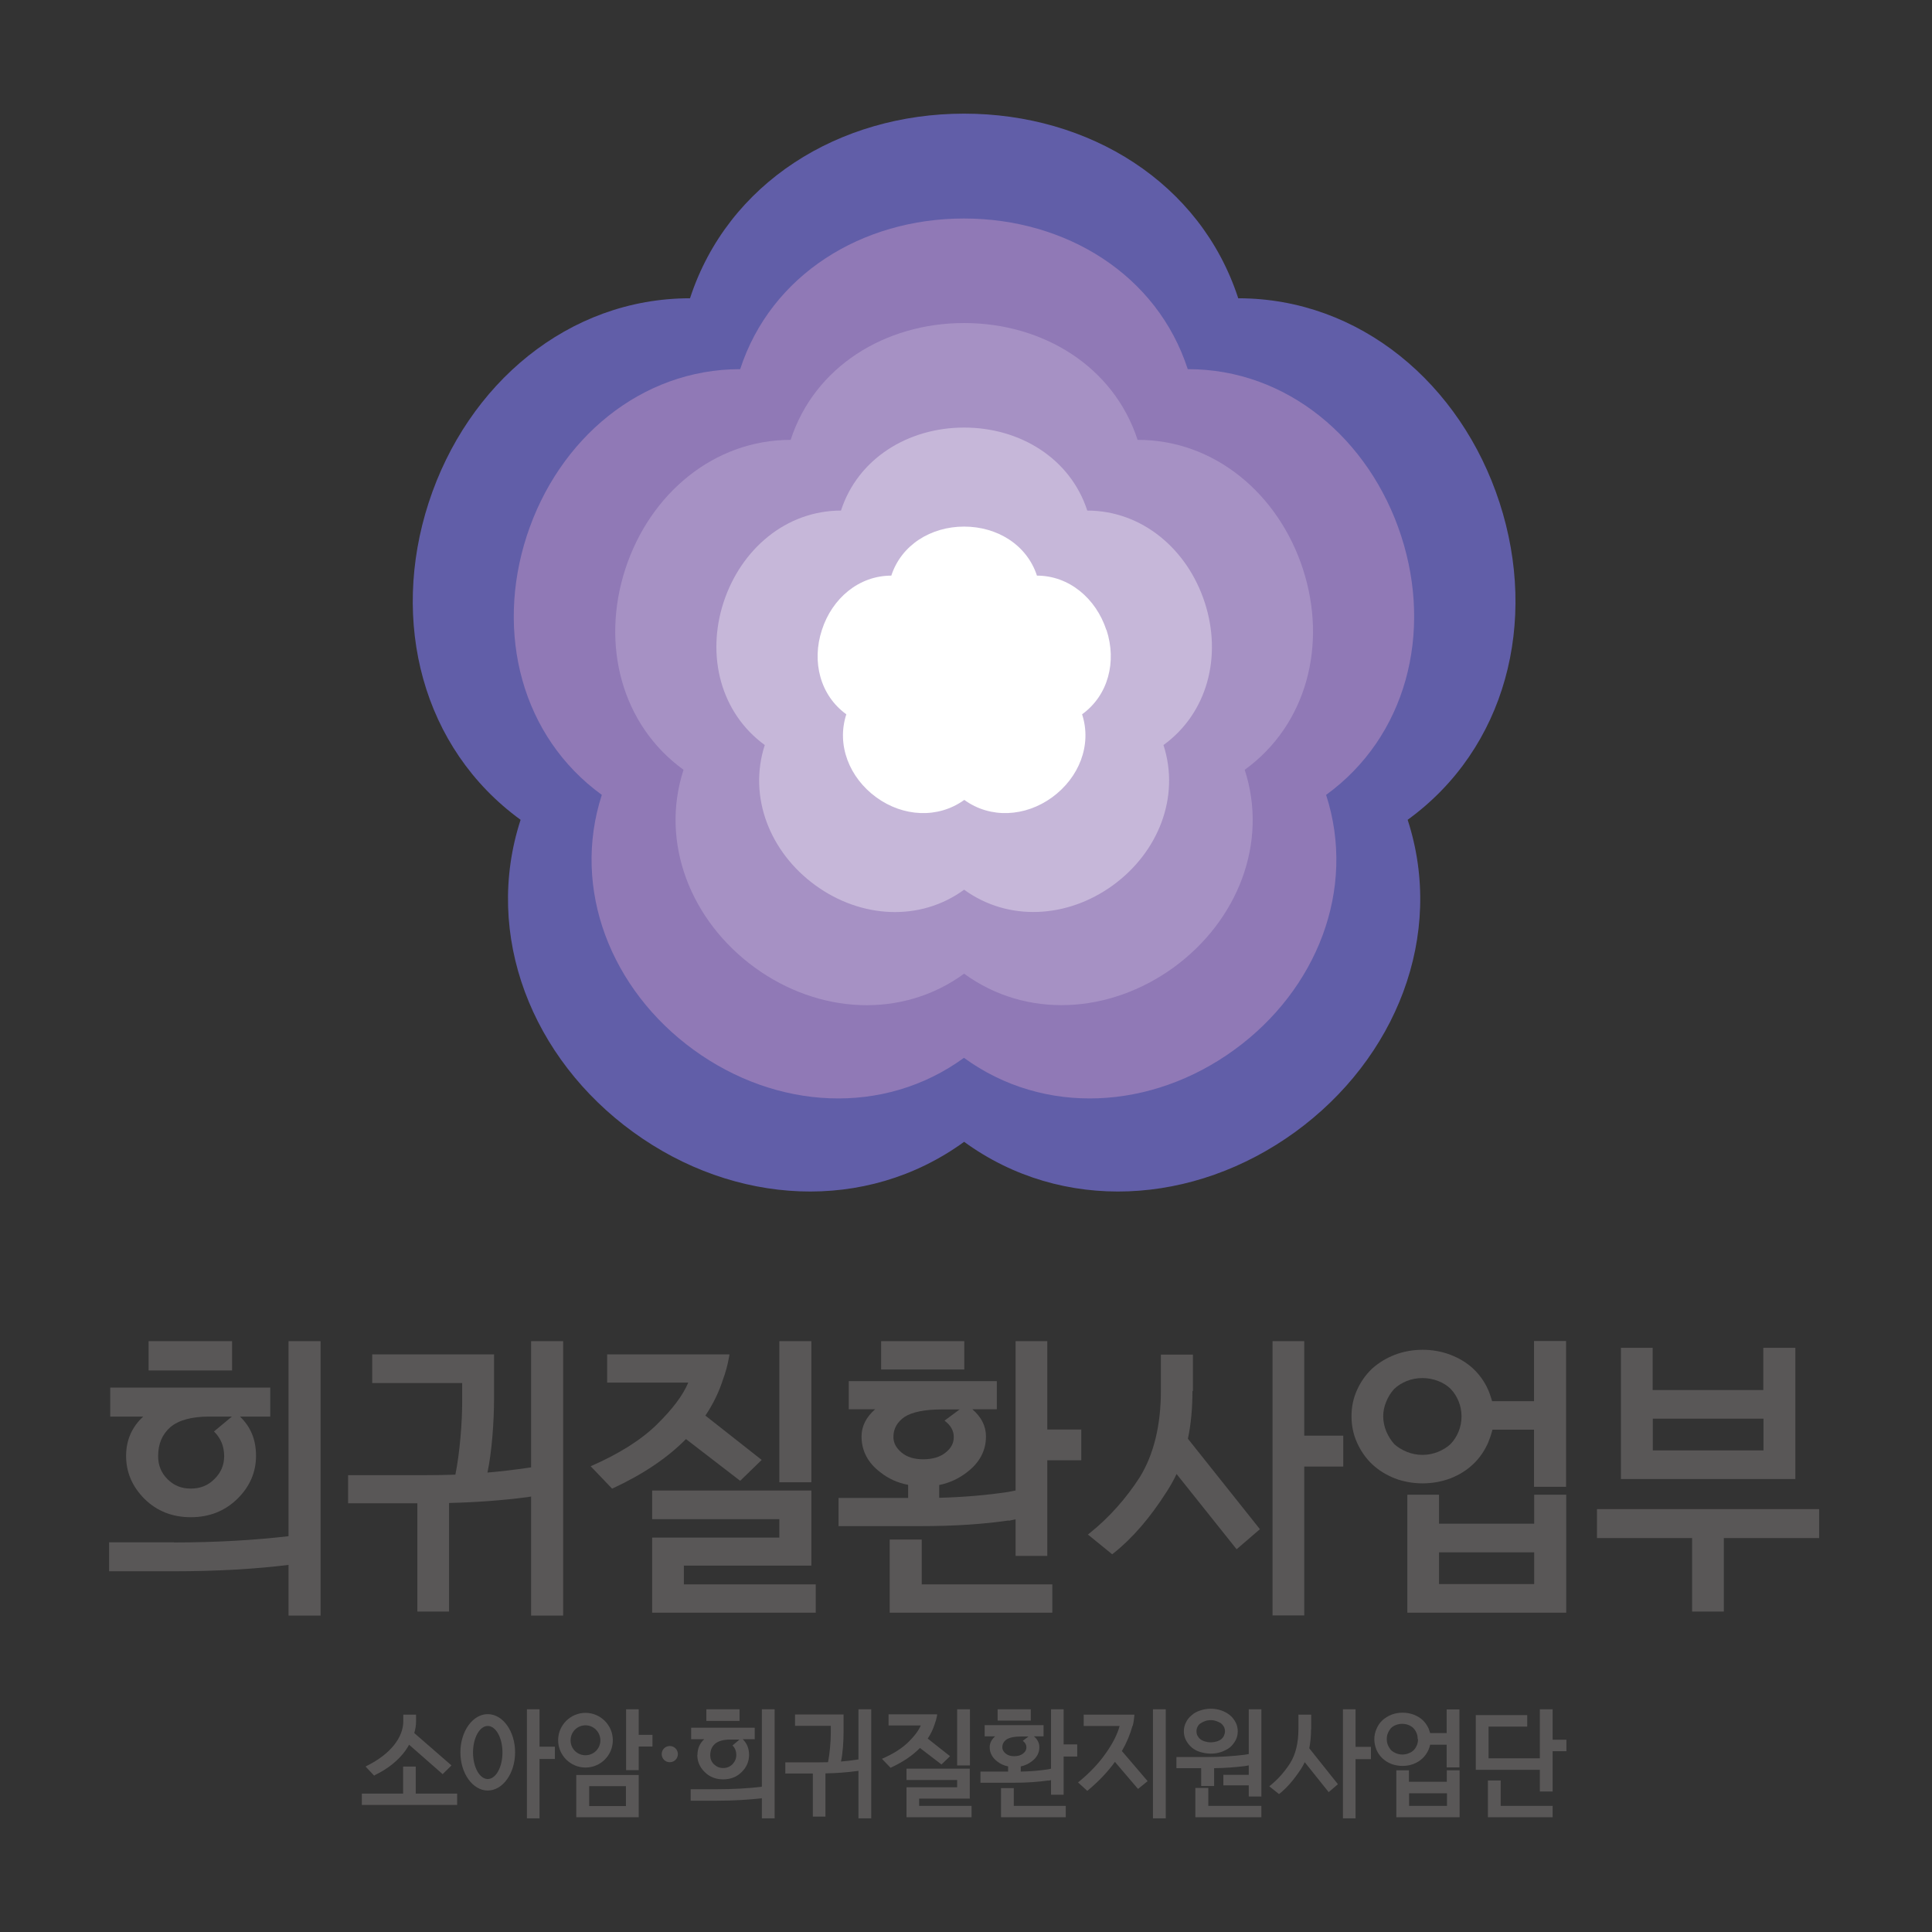 <svg width="425" height="425" viewBox="0 0 425 425" fill="none" xmlns="http://www.w3.org/2000/svg">
<rect x="0" y="0" width="425" height="425" fill="#333333" stroke="none"/>
<g clip-path="url(#clip0_66_618)">
<path d="M153.39 386.047C153.39 387.471 153.924 388.752 155.027 389.82C156.095 390.888 157.448 391.422 159.085 391.422C160.723 391.422 162.075 390.888 163.143 389.82C164.247 388.752 164.781 387.471 164.781 386.047C164.781 384.623 164.318 383.519 163.392 382.594H166.026V380.067H152.037V382.594H154.921C153.924 383.484 153.426 384.658 153.426 386.047H153.39ZM161.079 383.911C161.684 384.481 161.969 385.192 161.969 386.082C161.969 386.83 161.684 387.506 161.15 388.076C160.58 388.645 159.904 388.93 159.085 388.93C158.267 388.93 157.626 388.645 157.056 388.111C156.487 387.542 156.238 386.901 156.238 386.118C156.238 385.05 156.594 384.196 157.306 383.591C158.017 382.985 159.156 382.665 160.687 382.665H162.68L161.114 383.982L161.079 383.911Z" fill="#595757"/>
<path d="M82.448 390.496C85.331 389.108 87.574 387.293 89.14 385.157C89.46 384.694 89.745 384.267 89.994 383.804L97.22 390.14L97.362 390.283L99.32 388.36L91.133 381.241C91.382 380.387 91.525 379.497 91.525 378.643V377.183H88.713V378.643C88.713 380.423 88.036 382.167 86.684 383.875C85.331 385.584 83.302 387.15 80.668 388.467L80.419 388.61L82.305 390.603L82.448 390.532V390.496Z" fill="#595757"/>
<path d="M91.454 388.609H88.677V394.554H79.6V397.046H100.566V394.554H91.454V388.609Z" fill="#595757"/>
<path d="M118.684 376.009H115.908V400H118.684V386.936H122.066V384.231H118.684V376.009Z" fill="#595757"/>
<path d="M140.504 376.009H137.728V389.393H140.504V384.196H143.53V381.633H140.504V376.009Z" fill="#595757"/>
<path d="M157.59 393.593H151.931V396.12H157.626C161.399 396.12 164.816 395.907 167.842 395.551H168.02V393.023H167.771C164.674 393.415 161.221 393.593 157.59 393.593Z" fill="#595757"/>
<path d="M170.405 376.009H167.593V400H170.405V376.009Z" fill="#595757"/>
<path d="M162.681 376.009H155.384V378.571H162.681V376.009Z" fill="#595757"/>
<path d="M184.999 387.506C185.391 385.726 185.569 383.057 185.569 380.956V377.148H174.89V379.639H182.757V381.277C182.757 383.057 182.543 385.655 182.151 387.648C181.333 387.648 180.478 387.684 179.66 387.684H172.754V390.14H178.805V399.609H181.582V390.105C183.967 390.069 186.245 389.891 188.416 389.606L189.199 389.499V386.972L188.345 387.114C187.242 387.292 186.103 387.399 184.928 387.506H184.999Z" fill="#595757"/>
<path d="M191.655 376.009H188.843V400H191.655V376.009Z" fill="#595757"/>
<path d="M213.369 376.009H210.557V388.36H213.369V376.009Z" fill="#595757"/>
<path d="M195.891 388.894L195.998 388.823C198.632 387.613 200.768 386.153 202.37 384.516L207.104 388.147L208.99 386.331L204.078 382.451C204.755 381.455 205.253 380.387 205.609 379.283C205.822 378.714 206 378.073 206.143 377.361V377.112H195.464V379.568H202.548C202.085 380.672 201.159 381.917 199.771 383.27C198.383 384.623 196.461 385.833 194.005 386.901L195.891 388.859V388.894Z" fill="#595757"/>
<path d="M202.192 395.657H213.333V389.072H199.415V391.564H210.557V393.166H199.415V399.751H213.725V397.259H202.192V395.657Z" fill="#595757"/>
<path d="M230.597 391.706L231.344 391.564V389.037L230.561 389.215C228.675 389.499 226.646 389.677 224.546 389.713V388.574C225.436 388.396 226.29 388.004 227.002 387.435C228.105 386.616 228.639 385.548 228.639 384.338C228.639 383.448 228.248 382.629 227.429 381.953H229.565V379.497H216.608V381.953H218.922C218.138 382.629 217.711 383.448 217.711 384.338C217.711 385.584 218.281 386.652 219.349 387.471C220.061 388.04 220.879 388.396 221.769 388.574V389.713H215.682V392.169H222.908C225.792 392.169 228.39 391.991 230.597 391.671V391.706ZM225.008 382.95C225.542 383.377 225.792 383.84 225.792 384.374C225.792 384.908 225.578 385.335 225.08 385.726C224.617 386.118 223.941 386.331 223.086 386.331C222.303 386.331 221.662 386.118 221.2 385.726C220.737 385.335 220.488 384.872 220.488 384.374C220.488 383.662 220.808 383.057 221.449 382.63C222.125 382.202 223.193 381.989 224.688 381.989H226.254L224.937 382.985L225.008 382.95Z" fill="#595757"/>
<path d="M226.753 376.009H219.456V378.5H226.753V376.009Z" fill="#595757"/>
<path d="M233.979 376.009H231.202V394.803H233.979V386.402H236.969V383.733H233.979V376.009Z" fill="#595757"/>
<path d="M223.015 393.344H220.203V399.751H234.441V397.259H223.015V393.344Z" fill="#595757"/>
<path d="M249.178 379.639C249.356 378.963 249.463 378.216 249.534 377.397V377.183H238.393V379.675H246.295C245.796 381.526 244.764 383.555 243.269 385.655C241.739 387.862 239.745 389.962 237.325 391.956L237.147 392.098L239.176 393.949L239.318 393.842C241.703 391.849 243.696 389.749 245.263 387.577L250.21 393.379L250.353 393.522L252.453 391.813L246.793 385.192C247.825 383.413 248.609 381.526 249.142 379.604L249.178 379.639Z" fill="#595757"/>
<path d="M256.439 376.009H253.627V400H256.439V376.009Z" fill="#595757"/>
<path d="M264.271 392.881H267.083V388.965C269.539 388.93 271.817 388.752 273.846 388.503L274.842 388.325V385.833L273.775 386.011C271.212 386.331 268.435 386.509 265.552 386.509H258.789V388.965H264.235V392.845L264.271 392.881Z" fill="#595757"/>
<path d="M262.135 384.409C262.669 384.836 263.31 385.192 264.021 385.406C264.769 385.619 265.516 385.762 266.335 385.762C267.154 385.762 267.901 385.655 268.613 385.406C269.325 385.157 269.966 384.836 270.535 384.409C271.069 383.946 271.497 383.412 271.817 382.807C272.137 382.202 272.28 381.526 272.28 380.85C272.28 380.173 272.137 379.497 271.817 378.892C271.497 378.287 271.069 377.717 270.535 377.29C270.002 376.863 269.361 376.507 268.649 376.258C267.189 375.759 265.516 375.759 264.057 376.258C263.31 376.507 262.669 376.827 262.17 377.29C261.601 377.753 261.174 378.287 260.889 378.892C260.569 379.497 260.426 380.173 260.426 380.85C260.426 381.526 260.569 382.202 260.889 382.807C261.209 383.412 261.637 383.982 262.17 384.409H262.135ZM263.203 380.85C263.203 380.494 263.274 380.173 263.416 379.889C263.559 379.604 263.772 379.319 264.021 379.141C264.342 378.927 264.698 378.749 265.089 378.607C265.481 378.465 265.908 378.394 266.335 378.394C266.762 378.394 267.189 378.465 267.581 378.607C267.973 378.749 268.329 378.927 268.613 379.105C268.862 379.319 269.076 379.568 269.254 379.889C269.396 380.173 269.468 380.529 269.468 380.85C269.468 381.17 269.396 381.49 269.254 381.811C269.112 382.131 268.898 382.38 268.649 382.594C268.364 382.807 268.008 382.985 267.617 383.092C266.798 383.341 265.872 383.341 265.089 383.092C264.698 382.985 264.342 382.807 264.057 382.594C263.772 382.38 263.594 382.095 263.416 381.811C263.274 381.526 263.203 381.206 263.203 380.85Z" fill="#595757"/>
<path d="M265.801 393.308H262.953V399.751H277.476V397.259H265.801V393.308Z" fill="#595757"/>
<path d="M269.112 392.738H274.7V395.195H277.477V376.009H274.7V390.425H269.112V392.738Z" fill="#595757"/>
<path d="M298.193 376.009H295.417V400H298.193V386.972H301.575V384.267H298.193V376.009Z" fill="#595757"/>
<path d="M288.44 380.351V377.183H285.628V380.351C285.628 383.377 285.023 385.94 283.777 387.898C282.567 389.784 281.107 391.422 279.434 392.774L279.221 392.952L281.356 394.661L281.499 394.554C283.101 393.273 284.667 391.457 286.162 389.179C286.482 388.681 286.767 388.182 287.016 387.648L292.284 394.234L294.313 392.489L288.013 384.587C288.262 383.306 288.404 381.918 288.404 380.423L288.44 380.351Z" fill="#595757"/>
<path d="M318.269 381.241H314.603C314.496 380.921 314.389 380.6 314.282 380.28C313.962 379.568 313.535 378.927 312.965 378.393C312.396 377.86 311.72 377.468 310.972 377.183C309.441 376.614 307.626 376.614 306.131 377.183C305.383 377.468 304.707 377.895 304.138 378.393C303.568 378.927 303.141 379.533 302.821 380.28C302.5 380.992 302.322 381.775 302.322 382.594C302.322 383.412 302.5 384.16 302.785 384.907C303.105 385.619 303.533 386.26 304.102 386.794C304.672 387.328 305.348 387.755 306.095 388.04C307.626 388.609 309.441 388.609 310.936 388.04C311.684 387.755 312.36 387.328 312.93 386.794C313.499 386.26 313.926 385.619 314.247 384.907C314.389 384.552 314.532 384.196 314.603 383.804H318.234V388.787H321.046V376.044H318.234V381.312L318.269 381.241ZM311.933 382.594C311.933 383.057 311.862 383.484 311.684 383.911C311.506 384.338 311.292 384.694 310.972 385.014C310.687 385.299 310.331 385.513 309.869 385.691C309.014 386.047 307.982 386.047 307.128 385.691C306.701 385.513 306.309 385.299 306.024 385.014C305.739 384.694 305.49 384.302 305.312 383.875C305.134 383.448 305.063 383.021 305.063 382.558C305.063 382.095 305.134 381.668 305.312 381.241C305.49 380.814 305.739 380.458 305.989 380.138C306.309 379.853 306.665 379.604 307.092 379.461C307.519 379.283 307.982 379.212 308.445 379.212C308.907 379.212 309.37 379.283 309.833 379.461C310.26 379.639 310.616 379.853 310.901 380.138C311.221 380.458 311.435 380.814 311.613 381.241C311.791 381.668 311.862 382.095 311.862 382.558L311.933 382.594Z" fill="#595757"/>
<path d="M318.269 391.956H309.94V389.428H307.163V399.751H321.081V389.428H318.269V391.956ZM309.975 397.259V394.483H318.305V397.259H309.975Z" fill="#595757"/>
<path d="M339.092 386.794H327.453V379.817H335.96V377.29H324.641V389.321H339.092V386.794Z" fill="#595757"/>
<path d="M341.549 382.701V376.009H338.737V394.091H341.549V385.228H344.574V382.701H341.549Z" fill="#595757"/>
<path d="M330.122 391.671H327.31V399.751H341.549V397.259H330.122V391.671Z" fill="#595757"/>
<path d="M113.309 385.477C113.309 390.104 110.604 393.878 107.294 393.878C103.983 393.878 101.278 390.104 101.278 385.477C101.278 380.85 103.983 377.076 107.294 377.076C110.604 377.076 113.309 380.814 113.309 385.477ZM107.294 379.675C105.514 379.675 104.055 382.273 104.055 385.513C104.055 388.752 105.514 391.35 107.294 391.35C109.074 391.35 110.533 388.752 110.533 385.513C110.533 382.273 109.074 379.675 107.294 379.675Z" fill="#595757"/>
<path d="M134.809 382.807C134.809 386.153 132.104 388.823 128.793 388.823C125.483 388.823 122.778 386.118 122.778 382.807C122.778 379.497 125.483 376.792 128.793 376.792C132.104 376.792 134.809 379.497 134.809 382.807ZM128.793 379.533C126.978 379.533 125.519 380.992 125.519 382.843C125.519 384.694 126.978 386.118 128.793 386.118C130.609 386.118 132.068 384.658 132.068 382.843C132.068 381.028 130.609 379.533 128.793 379.533Z" fill="#595757"/>
<path d="M140.505 399.751H126.765V390.46H140.505V399.751ZM137.693 392.917H129.612V397.295H137.693V392.917Z" fill="#595757"/>
<path d="M149.119 385.869C149.119 386.865 148.336 387.648 147.339 387.648C146.342 387.648 145.559 386.865 145.559 385.869C145.559 384.872 146.342 384.089 147.339 384.089C148.336 384.089 149.119 384.872 149.119 385.869Z" fill="#595757"/>
<path d="M27.738 320.266C27.738 323.861 29.09 327.029 31.796 329.734C34.501 332.404 37.918 333.756 41.976 333.756C46.034 333.756 49.451 332.404 52.192 329.734C54.933 327.064 56.321 323.861 56.321 320.266C56.321 316.671 55.146 313.894 52.797 311.616H59.453V305.244H24.249V311.616H31.511C29.019 313.894 27.738 316.813 27.738 320.266ZM47.066 314.891C48.561 316.35 49.309 318.13 49.309 320.337C49.309 322.259 48.632 323.896 47.209 325.32C45.82 326.744 44.112 327.456 41.976 327.456C39.84 327.456 38.274 326.78 36.85 325.391C35.462 324.003 34.786 322.33 34.786 320.337C34.786 317.596 35.675 315.532 37.491 313.93C39.306 312.399 42.19 311.616 46.034 311.616H51.017L47.066 314.891Z" fill="#595757"/>
<path d="M38.238 339.274H24V345.646H38.309C47.742 345.646 56.392 345.147 63.974 344.186L64.437 344.115V337.814L63.867 337.886C56.036 338.811 47.422 339.309 38.274 339.309L38.238 339.274Z" fill="#595757"/>
<path d="M70.523 295.029H63.476V355.399H70.523V295.029Z" fill="#595757"/>
<path d="M51.053 295.029H32.685V301.471H51.053V295.029Z" fill="#595757"/>
<path d="M107.223 323.968C108.184 319.483 108.682 312.826 108.682 307.522V297.947H81.879V304.248H101.67V308.377C101.67 312.897 101.171 319.411 100.175 324.395C98.075 324.466 95.974 324.502 93.945 324.502H76.575V330.695H91.81V354.509H98.786V330.624C104.766 330.482 110.533 330.055 115.979 329.343L117.972 329.022V322.615L115.837 322.935C113.06 323.327 110.177 323.683 107.258 323.932L107.223 323.968Z" fill="#595757"/>
<path d="M123.881 295.029H116.833V355.399H123.881V295.029Z" fill="#595757"/>
<path d="M178.485 295.029H171.437V326.068H178.485V295.029Z" fill="#595757"/>
<path d="M134.596 327.492L134.916 327.349C141.501 324.288 146.876 320.657 150.898 316.564L162.823 325.747L167.557 321.156L155.17 311.402C156.843 308.911 158.16 306.241 159.05 303.429C159.584 302.005 160.047 300.368 160.367 298.552L160.474 297.947H133.563V304.141H151.397C150.258 306.917 147.908 310.014 144.456 313.396C141.003 316.777 136.126 319.839 129.933 322.544L134.667 327.492H134.596Z" fill="#595757"/>
<path d="M150.436 344.4H178.485V327.883H143.459V334.184H171.437V338.242H143.459V354.758H179.446V348.529H150.436V344.4Z" fill="#595757"/>
<path d="M221.876 334.54L223.727 334.148V327.812L221.734 328.204C216.999 328.915 211.909 329.343 206.606 329.485V326.673C208.884 326.21 210.948 325.249 212.764 323.825C215.504 321.725 216.893 319.091 216.893 315.994C216.893 313.716 215.896 311.723 213.903 310.014H219.278V303.821H186.708V310.014H192.51C190.516 311.758 189.52 313.752 189.52 315.994C189.52 319.127 190.908 321.796 193.649 323.861C195.429 325.285 197.493 326.21 199.771 326.637V329.521H184.465V335.714H202.619C209.88 335.714 216.359 335.287 221.912 334.468L221.876 334.54ZM207.816 312.541C209.168 313.574 209.809 314.748 209.809 316.101C209.809 317.454 209.24 318.557 208.029 319.518C206.819 320.515 205.146 321.013 203.046 321.013C201.088 321.013 199.486 320.515 198.312 319.518C197.137 318.522 196.532 317.418 196.532 316.101C196.532 314.286 197.351 312.826 198.988 311.687C200.661 310.619 203.402 310.05 207.14 310.05H211.091L207.78 312.506L207.816 312.541Z" fill="#595757"/>
<path d="M212.123 295.029H193.827V301.258H212.123V295.029Z" fill="#595757"/>
<path d="M230.383 295.029H223.407V342.264H230.383V321.227H237.859V314.464H230.383V295.029Z" fill="#595757"/>
<path d="M202.761 338.669H195.713V354.758H231.487V348.529H202.761V338.669Z" fill="#595757"/>
<path d="M286.909 295.029H279.933V355.363H286.909V322.615H295.488V315.816H286.909V295.029Z" fill="#595757"/>
<path d="M262.419 305.956V297.983H255.371V305.921C255.371 313.538 253.805 319.945 250.744 324.929C247.718 329.627 244.052 333.757 239.816 337.174L239.318 337.565L244.657 341.908L244.978 341.659C249.035 338.455 252.987 333.899 256.653 328.132C257.436 326.922 258.184 325.605 258.824 324.252L272.03 340.804L277.156 336.391L261.316 316.493C261.992 313.325 262.313 309.801 262.313 306.028L262.419 305.956Z" fill="#595757"/>
<path d="M337.491 308.235H328.236C327.987 307.416 327.738 306.597 327.382 305.778C326.598 303.963 325.459 302.397 324.071 301.08C322.647 299.763 320.939 298.73 319.052 298.019C315.243 296.559 310.687 296.559 306.843 298.019C304.921 298.766 303.248 299.798 301.824 301.08C300.436 302.397 299.332 303.963 298.513 305.778C297.695 307.594 297.303 309.516 297.303 311.545C297.303 313.574 297.695 315.532 298.513 317.347C299.332 319.162 300.436 320.764 301.824 322.081C303.248 323.434 304.956 324.466 306.843 325.214C310.652 326.673 315.208 326.673 319.052 325.214C320.974 324.466 322.647 323.434 324.071 322.081C325.459 320.764 326.563 319.162 327.382 317.311C327.738 316.422 328.058 315.496 328.307 314.499H337.455V327.065H344.503V294.993H337.455V308.235H337.491ZM321.508 311.58C321.508 312.72 321.295 313.859 320.868 314.891C320.44 315.959 319.835 316.884 319.088 317.667C318.376 318.344 317.45 318.913 316.347 319.376C314.176 320.266 311.648 320.266 309.477 319.376C308.409 318.949 307.448 318.344 306.736 317.703C305.989 316.884 305.419 315.959 304.956 314.891C304.529 313.823 304.28 312.72 304.28 311.58C304.28 310.441 304.494 309.374 304.956 308.306C305.383 307.238 305.989 306.312 306.7 305.529C307.448 304.817 308.409 304.212 309.477 303.785C310.545 303.358 311.719 303.144 312.894 303.144C314.069 303.144 315.243 303.358 316.347 303.785C317.45 304.212 318.34 304.782 319.088 305.494C319.835 306.277 320.44 307.202 320.868 308.27C321.295 309.338 321.508 310.441 321.508 311.58Z" fill="#595757"/>
<path d="M337.491 335.18H316.56V328.809H309.584V354.758H344.539V328.809H337.491V335.18ZM316.56 348.458V341.481H337.491V348.458H316.56Z" fill="#595757"/>
<path d="M387.894 305.778H363.547V296.488H356.57V325.356H394.942V296.488H387.894V305.778ZM363.582 319.056V312.079H387.93V319.056H363.582Z" fill="#595757"/>
<path d="M372.232 333.65V354.509H379.209V333.579" fill="#595757"/>
<path d="M400.175 331.977H351.302V338.348H400.175V331.977Z" fill="#595757"/>
<path d="M329.873 110.572C321.366 84.409 299.119 65.615 272.386 65.615C264.128 40.199 239.603 25 212.087 25C184.572 25 160.082 40.199 151.788 65.615C125.056 65.615 102.809 84.409 94.301 110.572C85.794 136.735 92.878 164.606 114.52 180.339C106.262 205.755 117.011 232.878 139.294 249.039C161.542 265.199 190.445 266.908 212.087 251.175C233.694 266.908 262.598 265.199 284.88 249.039C307.128 232.878 317.913 205.755 309.655 180.339C331.297 164.642 338.381 136.77 329.873 110.572Z" fill="#615EA8"/>
<path d="M308.231 117.905C301.29 96.547 283.101 81.17 261.281 81.206C254.553 60.453 234.513 48.066 212.052 48.066C189.591 48.066 169.586 60.453 162.823 81.206C141.003 81.206 122.814 96.547 115.872 117.905C108.931 139.262 114.733 162.043 132.389 174.858C125.661 195.61 134.418 217.75 152.607 230.956C170.796 244.162 194.396 245.55 212.052 232.7C229.707 245.55 253.307 244.162 271.496 230.956C289.686 217.75 298.442 195.61 291.715 174.858C309.37 162.043 315.172 139.262 308.231 117.905Z" fill="#9079B6"/>
<path d="M286.625 125.202C281.25 108.65 267.154 96.725 250.246 96.761C245.013 80.672 229.494 71.061 212.087 71.061C194.681 71.061 179.161 80.672 173.929 96.761C157.021 96.761 142.925 108.65 137.55 125.202C132.175 141.754 136.66 159.409 150.364 169.34C145.132 185.43 151.966 202.587 166.027 212.838C180.122 223.09 198.419 224.158 212.087 214.191C225.756 224.158 244.052 223.054 258.148 212.838C272.244 202.587 279.043 185.43 273.81 169.34C287.514 159.409 291.999 141.754 286.625 125.202Z" fill="#A691C4"/>
<path d="M265.018 132.534C261.209 120.788 251.207 112.316 239.176 112.316C235.474 100.89 224.439 94.055 212.087 94.055C199.736 94.055 188.701 100.89 184.999 112.316C172.968 112.316 163.001 120.752 159.157 132.534C155.348 144.281 158.516 156.811 168.234 163.894C164.532 175.32 169.373 187.494 179.375 194.755C189.377 202.017 202.37 202.8 212.087 195.717C221.805 202.764 234.797 202.017 244.8 194.755C254.802 187.494 259.643 175.32 255.941 163.894C265.659 156.846 268.862 144.316 265.018 132.534Z" fill="#C6B7D9"/>
<path d="M243.376 138.586C241.098 131.645 235.189 126.626 228.106 126.626C225.899 119.862 219.385 115.84 212.087 115.84C204.79 115.84 198.276 119.862 196.069 126.626C188.95 126.626 183.041 131.609 180.799 138.586C178.521 145.527 180.407 152.966 186.174 157.131C183.967 163.894 186.85 171.085 192.759 175.392C198.668 179.699 206.357 180.126 212.123 175.961C217.854 180.126 225.543 179.699 231.452 175.392C237.36 171.085 240.244 163.894 238.037 157.131C243.803 152.966 245.69 145.562 243.412 138.586H243.376Z" fill="white"/>
</g>
<defs>
<clipPath id="clip0_66_618">
<rect width="376.175" height="375" fill="white" transform="translate(24 25)"/>
</clipPath>
</defs>
</svg>
